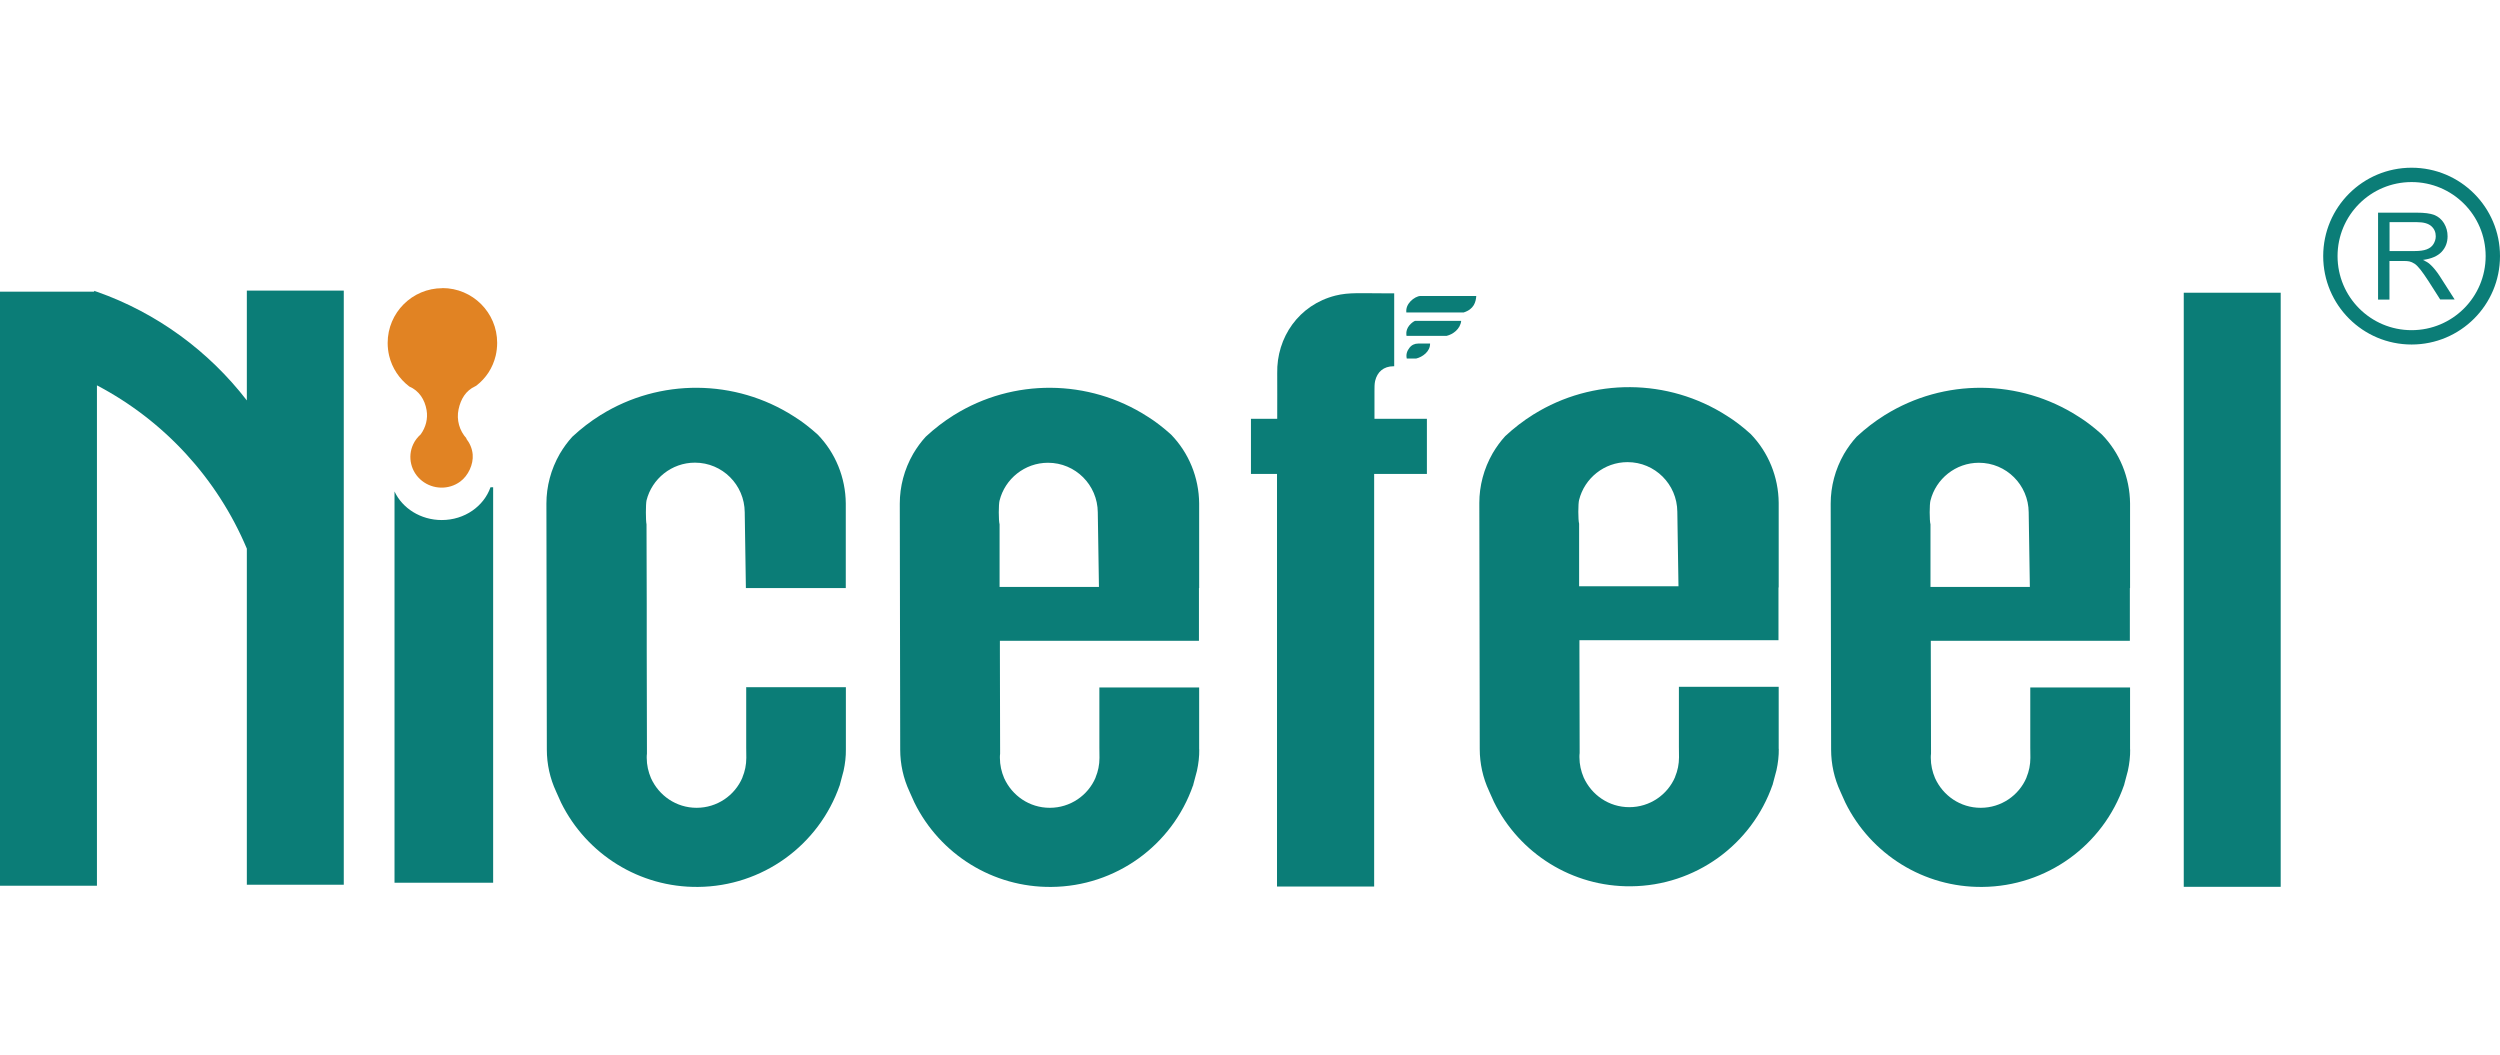 <?xml version="1.0" encoding="UTF-8"?><svg id="Warstwa_1" xmlns="http://www.w3.org/2000/svg" width="237" height="100" viewBox="0 0 237 100"><defs><style>.cls-1{fill-rule:evenodd;}.cls-1,.cls-2{fill:#0b7d77;}.cls-3{fill:#e18323;}</style></defs><path class="cls-3" d="m41.94,27.32c-2.86,0-5.19,2.32-5.19,5.19,0,.42.05.82.14,1.21.28,1.18.97,2.2,1.91,2.92h0c.93.4,1.47,1.24,1.64,2.24.14.82-.08,1.64-.56,2.3-.29.26-.54.57-.71.94-.56,1.2-.22,2.63.83,3.46s2.54.87,3.62.08c.77-.56,1.27-1.64,1.19-2.58-.05-.57-.28-1.08-.62-1.51h.04c-.68-.74-.97-1.77-.76-2.76s.69-1.79,1.6-2.2l.1-.06c.91-.71,1.54-1.67,1.82-2.83.09-.39.14-.8.14-1.22,0-2.86-2.32-5.19-5.19-5.19h0Z"/><path class="cls-2" d="m41.88,49.3c-2.01,0-3.74-1.12-4.48-2.71v37.09h9.35v-37.49h-.25c-.63,1.8-2.45,3.11-4.62,3.11h0Z"/><rect class="cls-2" x="207.02" y="27.75" width="9.19" height="56.32"/><path class="cls-2" d="m79.66,74.36s-.02.06-.04.09v.04s.04-.14.04-.14h0Z"/><path class="cls-2" d="m70.74,65.17v5.67s.01,1.01.01,1.01c0,.65-.13,1.28-.37,1.85,0,0,0,0,0,.02-.72,1.69-2.4,2.86-4.34,2.86s-3.58-1.16-4.33-2.82c-.25-.59-.4-1.23-.4-1.92,0-.13,0-.25.02-.39,0-.12,0-.25,0-.37h0s-.02-9.45-.02-9.45v-4.43l-.02-7.49c-.08-.36-.08-1.9,0-2.27.51-2.05,2.38-3.58,4.59-3.58,2.6,0,4.7,2.1,4.72,4.7l.11,7.19h9.47v-8.02c-.02-2.46-.98-4.8-2.66-6.53-.71-.64-1.46-1.23-2.25-1.72-5.57-3.58-12.73-3.62-18.32-.14-.02,0-.04.02-.05.03-.93.58-1.81,1.26-2.64,2.03-.45.49-.84,1.03-1.19,1.62-.85,1.48-1.27,3.11-1.27,4.72h0s.04,23.32.04,23.32h0c0,1.38.3,2.74.88,3.98,0,.02.02.05.03.07l.44.98c2.42,4.9,7.44,8.05,12.99,7.99,6.07-.05,11.45-3.92,13.43-9.65l.36-1.35c.15-.68.23-1.37.22-2.04v-5.89h-9.46Z"/><path class="cls-2" d="m168.08,74.3s-.02.06-.04.09v.04s.04-.14.04-.14h0Z"/><path class="cls-2" d="m168.62,71v-5.89h-9.46v5.67s.01,1.01.01,1.01c0,.65-.13,1.28-.37,1.85,0,0,0,0,0,.02-.72,1.69-2.4,2.86-4.34,2.86s-3.58-1.16-4.33-2.82c-.25-.59-.4-1.23-.4-1.92,0-.13,0-.25.02-.39,0-.12,0-.25,0-.37h0s-.02-9.45-.02-9.45v-.88h18.87v-5h.02v-8.02c-.02-2.46-.98-4.8-2.66-6.53-.71-.64-1.46-1.23-2.25-1.72-5.57-3.58-12.73-3.62-18.32-.14-.02,0-.04.02-.05.03-.93.58-1.81,1.26-2.64,2.03-.45.49-.84,1.03-1.19,1.62-.85,1.48-1.27,3.11-1.27,4.72h0s.04,23.32.04,23.32h0c0,1.38.3,2.74.88,3.98,0,.02.02.05.03.07l.44.98c2.42,4.9,7.44,8.05,12.99,7.99,6.07-.05,11.45-3.92,13.43-9.65l.36-1.35c.15-.68.23-1.37.22-2.04h0Zm-18.92-23.61c.51-2.05,2.38-3.58,4.59-3.58,2.6,0,4.7,2.1,4.72,4.7l.11,7.07h-9.42v-5.93c-.1-.36-.1-1.9,0-2.27h0Z"/><path class="cls-2" d="m113.14,74.36s-.02.06-.04.09v.04s.04-.14.04-.14h0Z"/><path class="cls-2" d="m113.68,71.06v-5.89h-9.46v5.67s.01,1.01.01,1.01c0,.65-.13,1.28-.37,1.85,0,0,0,0,0,.02-.72,1.69-2.4,2.86-4.34,2.86s-3.58-1.16-4.33-2.82c-.25-.59-.4-1.23-.4-1.92,0-.13,0-.25.02-.39,0-.12,0-.25,0-.37h0s-.02-9.45-.02-9.45v-.88h18.87v-5h.02v-8.02c-.02-2.46-.98-4.8-2.66-6.53-.71-.64-1.46-1.23-2.25-1.72-5.57-3.58-12.73-3.62-18.32-.14-.02,0-.04.02-.05.03-.93.58-1.81,1.26-2.64,2.03-.45.49-.84,1.03-1.19,1.62-.85,1.48-1.27,3.11-1.27,4.72h0s.04,23.32.04,23.32h0c0,1.38.3,2.74.88,3.98,0,.02.02.05.03.07l.44.98c2.42,4.9,7.44,8.05,12.99,7.99,6.07-.05,11.45-3.92,13.43-9.65l.36-1.35c.15-.68.23-1.37.22-2.04h0Zm-18.92-23.61c.51-2.05,2.38-3.58,4.59-3.58,2.6,0,4.7,2.1,4.72,4.7l.11,7.07h-9.42v-5.93c-.1-.36-.1-1.9,0-2.27h0Z"/><path class="cls-2" d="m201.38,74.36s-.02.06-.04.09v.04s.04-.14.04-.14h0Z"/><path class="cls-2" d="m201.93,71.06v-5.89h-9.46v5.67s.01,1.01.01,1.01c0,.65-.13,1.28-.37,1.85,0,0,0,0,0,.02-.72,1.69-2.4,2.86-4.34,2.86s-3.58-1.16-4.33-2.82c-.25-.59-.4-1.23-.4-1.92,0-.13,0-.25.02-.39,0-.12,0-.25,0-.37h0s-.02-9.45-.02-9.45v-.88h18.87v-5h.02v-8.02c-.02-2.46-.98-4.8-2.66-6.53-.71-.64-1.46-1.23-2.25-1.72-5.57-3.58-12.73-3.62-18.32-.14-.02,0-.04.02-.05.03-.93.58-1.81,1.26-2.64,2.03-.45.49-.84,1.03-1.19,1.62-.85,1.48-1.27,3.11-1.27,4.72h0s.04,23.32.04,23.32h0c0,1.38.3,2.74.88,3.98,0,.02.02.05.03.07l.44.98c2.42,4.9,7.44,8.05,12.99,7.99,6.07-.05,11.45-3.92,13.43-9.65l.36-1.35c.15-.68.23-1.37.22-2.04h0Zm-18.92-23.61c.51-2.05,2.38-3.58,4.59-3.58,2.6,0,4.7,2.1,4.72,4.7l.11,7.07h-9.42v-5.93c-.1-.36-.1-1.9,0-2.27h0Z"/><path class="cls-2" d="m134.65,28.06c-.25,0-.66.21-.94.51-.28.3-.43.64-.39,1.05h5.44c.98-.31,1.15-1,1.19-1.56,0,0-5.3,0-5.3,0Z"/><path class="cls-1" d="m132.17,27.81v6.91c-1.56,0-.04,0-.05,0-.97,0-1.56.55-1.76,1.4-.06.27-.06.61-.06.96v2.62h4.97v5.23h-5v39.11h-9.21v-39.11h-2.47v-5.23h2.49c0-.98.01-3.76,0-4.3-.07-3.41,2.04-6.5,5.53-7.38,1.29-.32,2.36-.21,5.09-.21h.46Z"/><path class="cls-2" d="m137.12,31.84h.02c.6-.14,1.3-.65,1.38-1.42h-4.36c-.08,0-.37.2-.55.42-.41.5-.27,1-.27,1"/><path class="cls-2" d="m134.43,32.57c-.31,0-.61.13-.82.41s-.34.59-.25,1.01h-.04.93c.6-.14,1.34-.67,1.32-1.42h-1.13Z"/><path class="cls-2" d="m23.4,27.55v10.41c-3.61-4.68-8.53-8.3-14.21-10.3h0s-.04-.01-.04-.01c-.08-.03-.15-.06-.22-.08v.08H0v56.32h9.19v-47.44c6.36,3.34,11.41,8.82,14.21,15.48v31.86h9.19V27.55h-9.19,0Z"/><path class="cls-2" d="m226.53,23.8h2.35c.5,0,.89-.05,1.17-.16.29-.11.5-.27.64-.5.14-.23.22-.47.22-.74,0-.39-.14-.71-.42-.96-.28-.25-.73-.38-1.35-.38h-2.61v2.73h0Zm-1.09,4.6v-8.24h3.65c.74,0,1.3.07,1.68.22.38.15.69.41.92.78.23.38.34.79.34,1.24,0,.58-.19,1.08-.57,1.48-.38.4-.96.65-1.76.76.29.14.51.27.66.41.32.29.62.66.91,1.1l1.43,2.24h-1.37l-1.09-1.71c-.32-.49-.58-.87-.79-1.13-.21-.26-.39-.45-.55-.55-.17-.11-.33-.18-.5-.22-.13-.03-.33-.04-.61-.04h-1.27v3.66h-1.09,0Z"/><path class="cls-1" d="m228.62,17.26c3.88,0,7.02,3.14,7.02,7.02s-3.14,7.02-7.02,7.02-7.02-3.14-7.02-7.02,3.14-7.02,7.02-7.02m0-1.36c4.63,0,8.38,3.75,8.38,8.38s-3.75,8.38-8.38,8.38-8.38-3.75-8.38-8.38,3.75-8.38,8.38-8.38Z"/></svg>